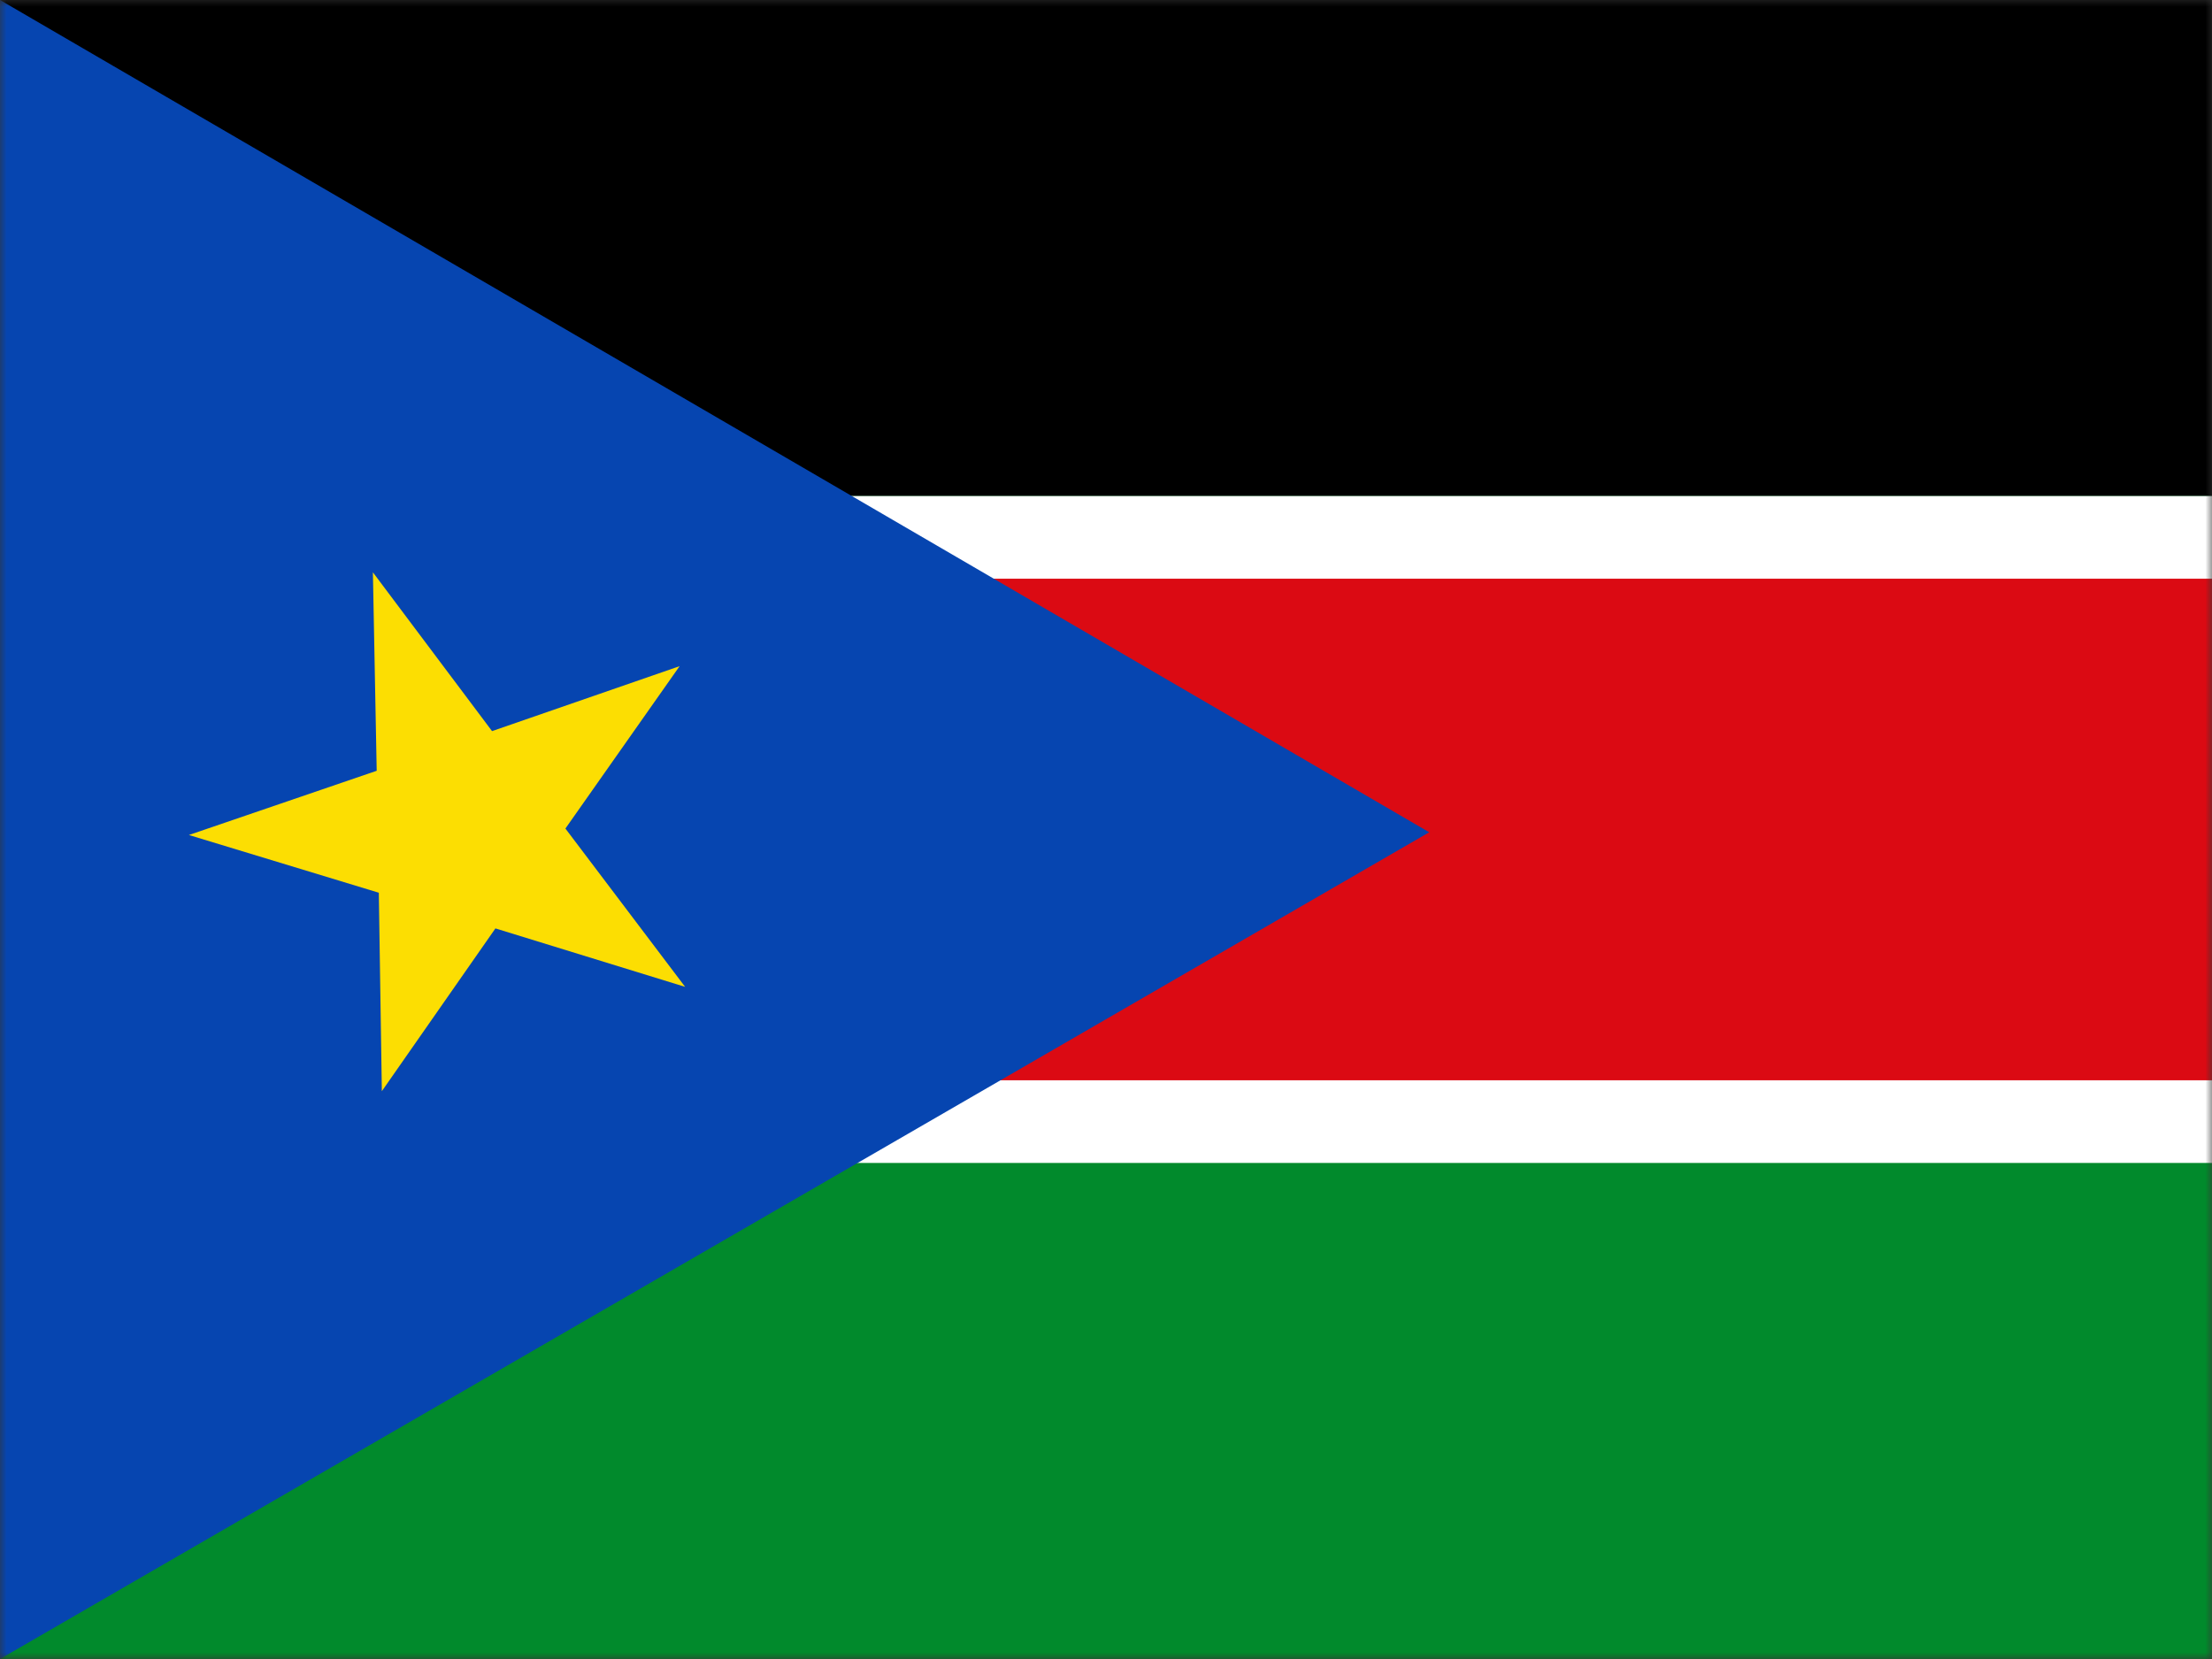<svg width="168" height="126" viewBox="0 0 168 126" fill="none" xmlns="http://www.w3.org/2000/svg">
<rect x="0" y="0" width="168" height="126" fill="#333333" stroke="none"/>
<mask id="mask0_745_6427" style="mask-type:alpha" maskUnits="userSpaceOnUse" x="0" y="0" width="168" height="126">
<rect width="168" height="126" fill="#D9D9D9"/>
</mask>
<g mask="url(#mask0_745_6427)">
<path d="M250.875 0H0V126H250.875V0Z" fill="#018A2C"/>
<path d="M250.875 0H0V37.675H250.875V0Z" fill="black"/>
<path d="M250.875 37.674H0V88.325H250.875V37.674Z" fill="white"/>
<path d="M250.875 43.953H0V82.046H250.875V43.953Z" fill="#DB0A13"/>
<path fill-rule="evenodd" clip-rule="evenodd" d="M0 126V0L108.55 63.21L0 126Z" fill="#0645B0"/>
<path fill-rule="evenodd" clip-rule="evenodd" d="M28.321 43.468L37.37 55.528L51.615 50.595L42.942 62.927L52.035 74.951L37.627 70.512L29.001 82.875L28.771 67.802L14.347 63.418L28.61 58.54L28.321 43.468Z" fill="#FCDE02"/>
</g>
</svg>
